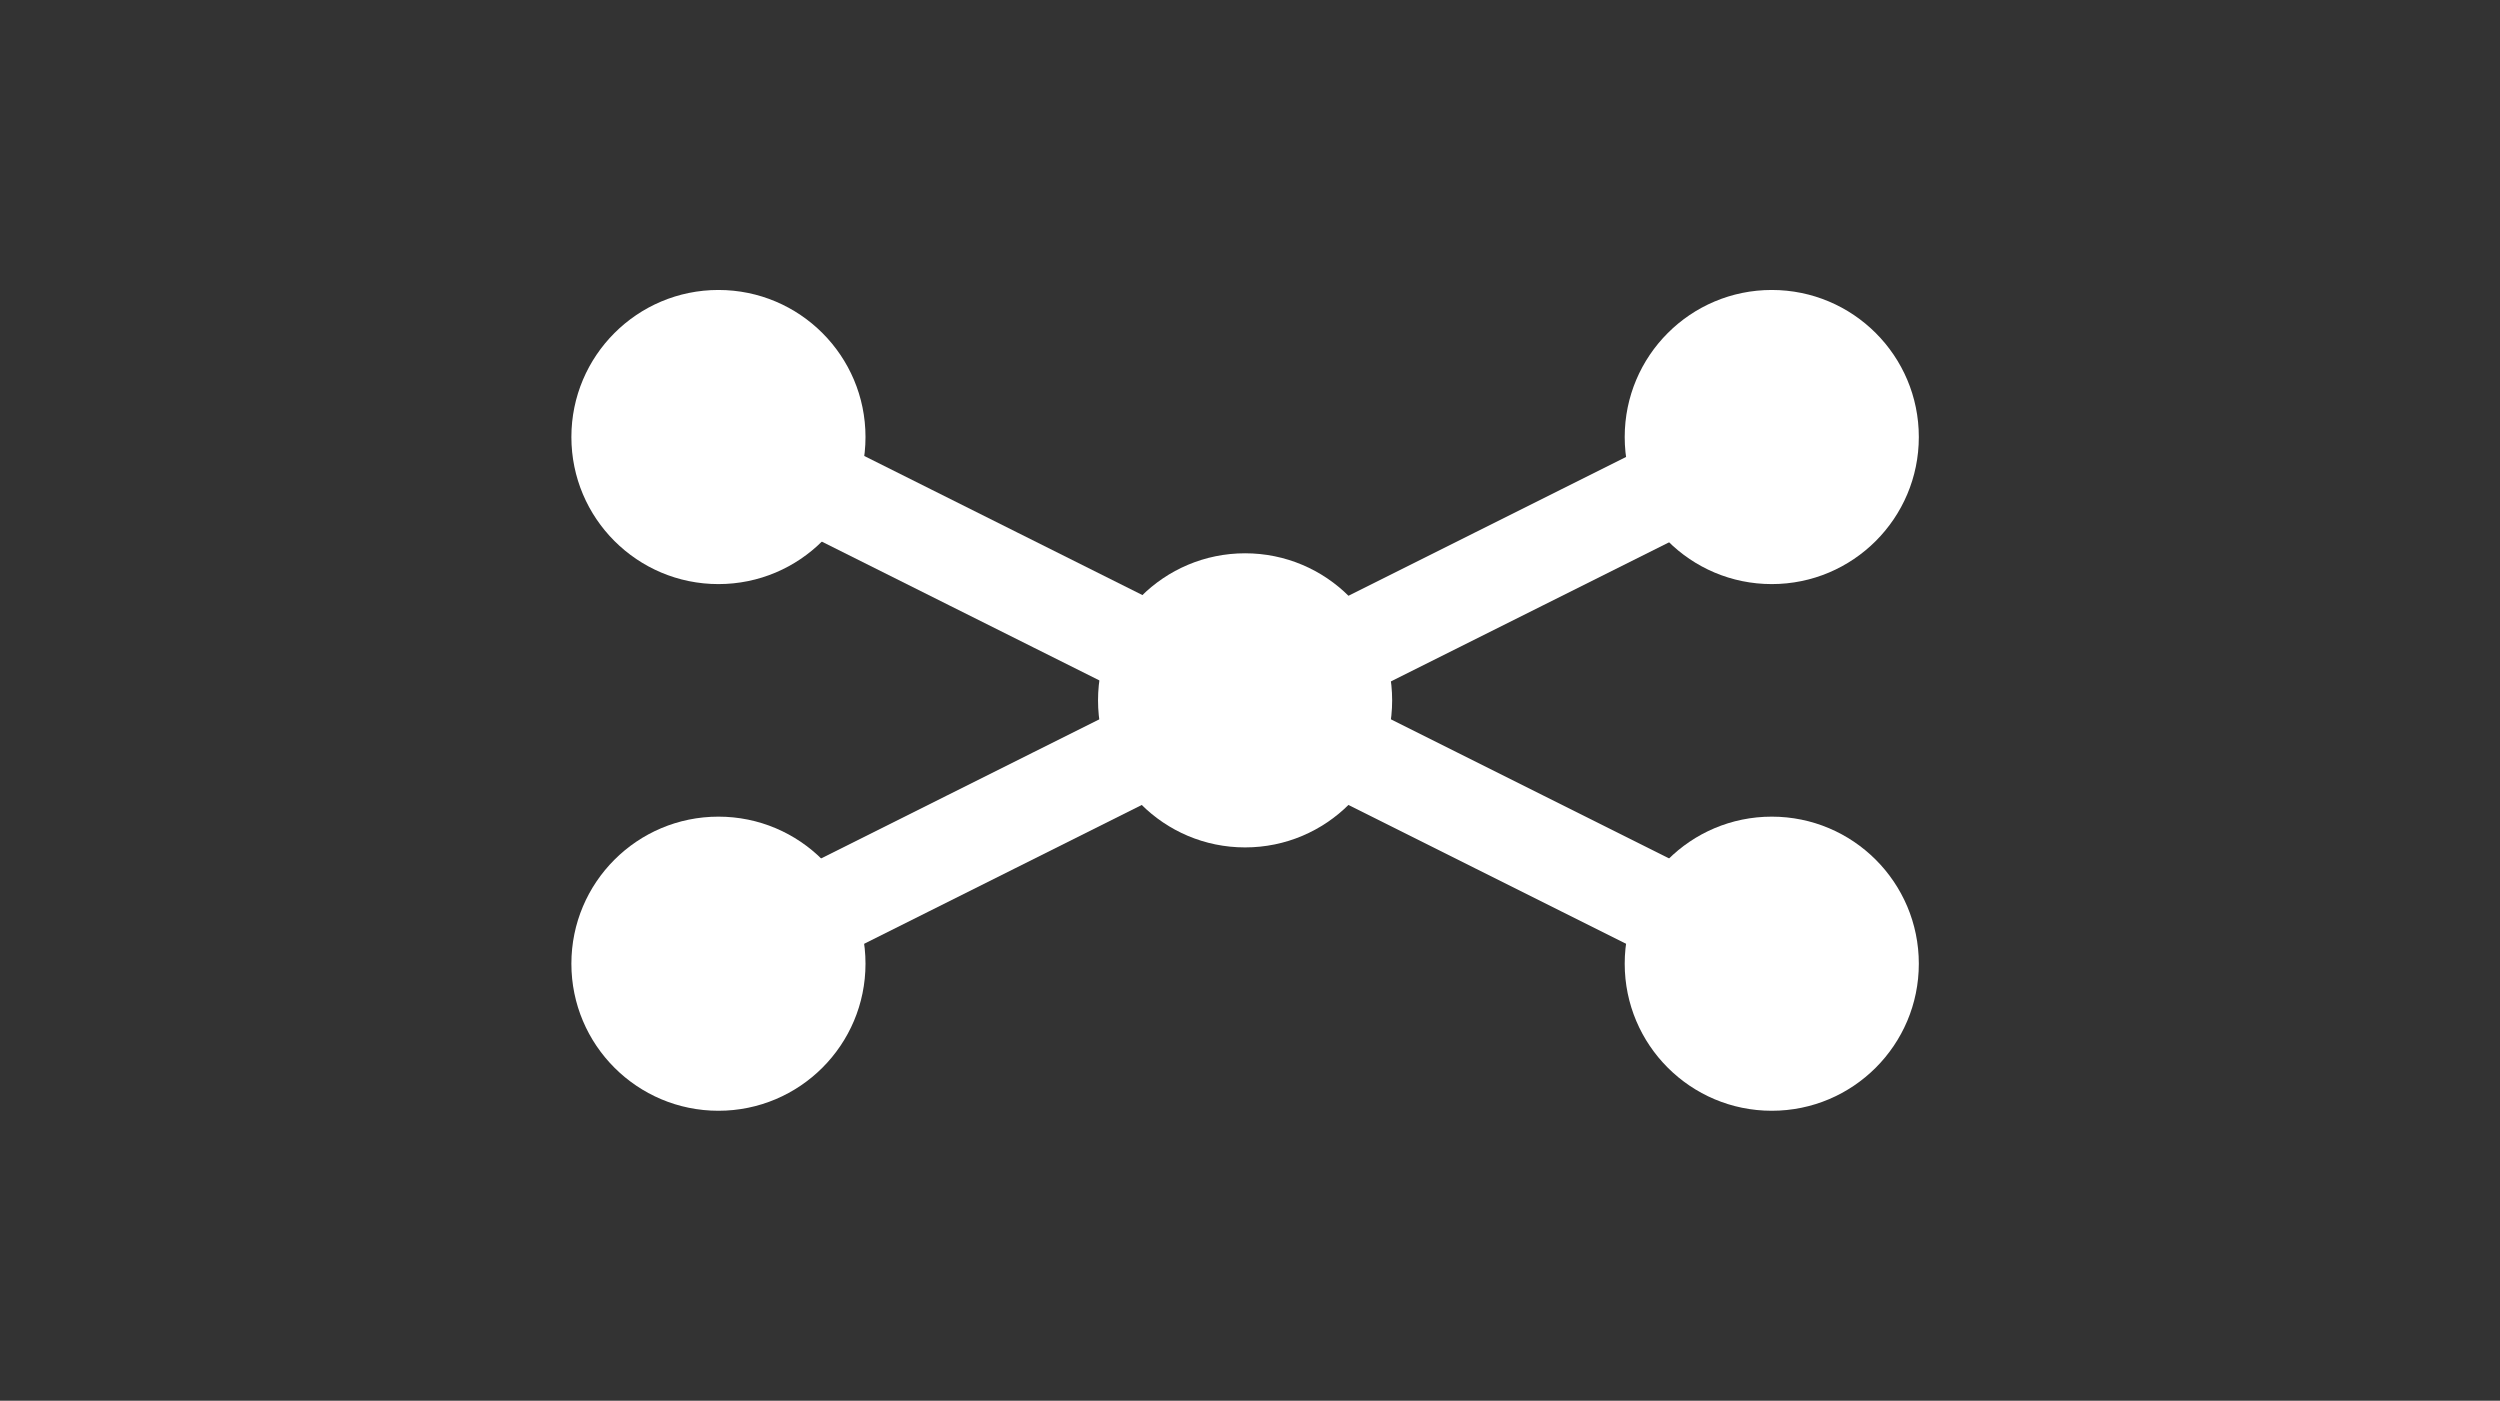 <?xml version="1.0" encoding="UTF-8" standalone="no"?>
<svg
   xmlns:dc="http://purl.org/dc/elements/1.1/"
   xmlns:cc="http://creativecommons.org/ns#"
   xmlns:rdf="http://www.w3.org/1999/02/22-rdf-syntax-ns#"
   xmlns:svg="http://www.w3.org/2000/svg"
   xmlns="http://www.w3.org/2000/svg"
   xmlns:sodipodi="http://sodipodi.sourceforge.net/DTD/sodipodi-0.dtd"
   xmlns:inkscape="http://www.inkscape.org/namespaces/inkscape"
   width="100%"
   viewBox="0 0 85 47.625"
   version="1.1"
   id="sharity-logo"
   inkscape:version="1.0.1 (3bc2e813f5, 2020-09-07)"
   sodipodi:docname="sharity.svg"
   inkscape:export-xdpi="1152"
   inkscape:export-ydpi="1152"
   style="background-color: #000;">
  <rect x="0" y="0" width="85" height="47.625" fill="#333333" stroke="none"/>
  <title
     id="title993">Sharity</title>
  <defs
     id="defs2">
    <filter
       inkscape:collect="always"
       style="color-interpolation-filters:sRGB"
       id="filter882"
       x="-1.2e-06"
       width="1"
       y="-1.2e-06"
       height="1">
      <feGaussianBlur
         inkscape:collect="always"
         stdDeviation="8.95331e-06"
         id="feGaussianBlur884" />
    </filter>
  </defs>
  <sodipodi:namedview
     id="base"
     pagecolor="#000000"
     bordercolor="#666666"
     borderopacity="1.0"
     inkscape:pageopacity="1"
     inkscape:pageshadow="2"
     inkscape:zoom="2.8"
     inkscape:cx="157.14226"
     inkscape:cy="100.46448"
     inkscape:document-units="mm"
     inkscape:current-layer="layer1"
     inkscape:document-rotation="0"
     showgrid="false"
     inkscape:pagecheckerboard="false"
     units="pt"
     inkscape:object-paths="true"
     inkscape:snap-intersection-paths="true"
     inkscape:snap-smooth-nodes="true"
     inkscape:snap-midpoints="true"
     inkscape:snap-object-midpoints="true"
     inkscape:snap-center="true"
     inkscape:snap-grids="false"
     inkscape:snap-to-guides="false"
     inkscape:snap-bbox="true"
     inkscape:window-width="1920"
     inkscape:window-height="1018"
     inkscape:window-x="-8"
     inkscape:window-y="-8"
     inkscape:window-maximized="1"
     viewbox-height="47.625"
     scale-x="1" />
  <g
     inkscape:label="Layer 1"
     inkscape:groupmode="layer"
     id="layer1"
     style="display:inline">
    <circle
       style="opacity:1;fill:#ffffff;fill-opacity:1;fill-rule:evenodd;stroke:none;stroke-width:0.3;stroke-miterlimit:4;stroke-dasharray:none;stroke-opacity:1;paint-order:stroke fill markers"
       id="path833"
       cx="42.333"
       cy="23.812"
       r="5" />
    <circle
       style="opacity:1;fill:#ffffff;fill-opacity:1;fill-rule:evenodd;stroke:none;stroke-width:0.3;stroke-miterlimit:4;stroke-dasharray:none;stroke-opacity:1;paint-order:stroke fill markers"
       id="path833-7"
       cx="60.24"
       cy="14.859"
       r="5" />
    <circle
       style="display:inline;opacity:1;fill:#ffffff;fill-opacity:1;fill-rule:evenodd;stroke:none;stroke-width:0.3;stroke-miterlimit:4;stroke-dasharray:none;stroke-opacity:1;paint-order:stroke fill markers"
       id="path833-7-5"
       cx="60.24"
       cy="-32.766"
       r="5"
       transform="scale(1,-1)" />
    <path
       style="display:inline;opacity:1;fill:none;fill-opacity:1;fill-rule:evenodd;stroke:#ffffff;stroke-width:3.25;stroke-linecap:butt;stroke-linejoin:miter;stroke-miterlimit:4;stroke-dasharray:none;stroke-opacity:1"
       d="m 45.929,25.593 10.782,5.391 z"
       id="path897-7" />
    <circle
       style="display:inline;opacity:1;fill:#ffffff;fill-opacity:1;fill-rule:evenodd;stroke:none;stroke-width:0.3;stroke-miterlimit:4;stroke-dasharray:none;stroke-opacity:1;paint-order:stroke fill markers"
       id="path833-5-1"
       cx="24.427"
       cy="-14.859"
       r="5"
       transform="scale(1,-1)" />
    <path
       style="display:inline;opacity:1;fill:none;fill-opacity:1;fill-rule:evenodd;stroke:#ffffff;stroke-width:3.25;stroke-linecap:butt;stroke-linejoin:miter;stroke-miterlimit:4;stroke-dasharray:none;stroke-opacity:1"
       d="m 28.022,16.639 10.782,5.391 z"
       id="path897-7-1" />
    <circle
       style="display:inline;opacity:1;fill:#ffffff;fill-opacity:1;fill-rule:evenodd;stroke:none;stroke-width:0.3;stroke-miterlimit:4;stroke-dasharray:none;stroke-opacity:1;paint-order:stroke fill markers"
       id="path833-7-5-5"
       cx="-24.427"
       cy="-32.766"
       r="5"
       transform="scale(-1)" />
    <path
       style="display:inline;opacity:1;fill:none;fill-opacity:1;fill-rule:evenodd;stroke:#ffffff;stroke-width:3.25;stroke-linecap:butt;stroke-linejoin:miter;stroke-miterlimit:4;stroke-dasharray:none;stroke-opacity:1"
       d="m 38.738,25.593 -10.782,5.391 z"
       id="path897-7-7" />
    <path
       style="display:inline;opacity:1;fill:none;fill-opacity:1;fill-rule:evenodd;stroke:#ffffff;stroke-width:3.25;stroke-linecap:butt;stroke-linejoin:miter;stroke-miterlimit:4;stroke-dasharray:none;stroke-opacity:1"
       d="M 45.929,22.032 56.71,16.641 Z"
       id="path897" />
  </g>
  <g
     inkscape:groupmode="layer"
     id="layer4"
     inkscape:label="support layer"
     style="display:none">
    <rect
       style="display:inline;opacity:1;fill:none;fill-opacity:0.169;fill-rule:evenodd;stroke:#330000;stroke-width:0.2;stroke-miterlimit:4;stroke-dasharray:none;stroke-opacity:1;paint-order:stroke fill markers"
       id="rect839"
       width="5"
       height="5"
       x="41.812"
       y="19.09" />
    <circle
       style="display:inline;opacity:1;fill:none;fill-opacity:0.169;fill-rule:evenodd;stroke:#330000;stroke-width:0.2;stroke-miterlimit:4;stroke-dasharray:none;stroke-opacity:1;paint-order:stroke fill markers;filter:url(#filter882)"
       id="path860"
       cx="50.766"
       cy="15.137"
       r="8.953" />
  </g>
</svg>

